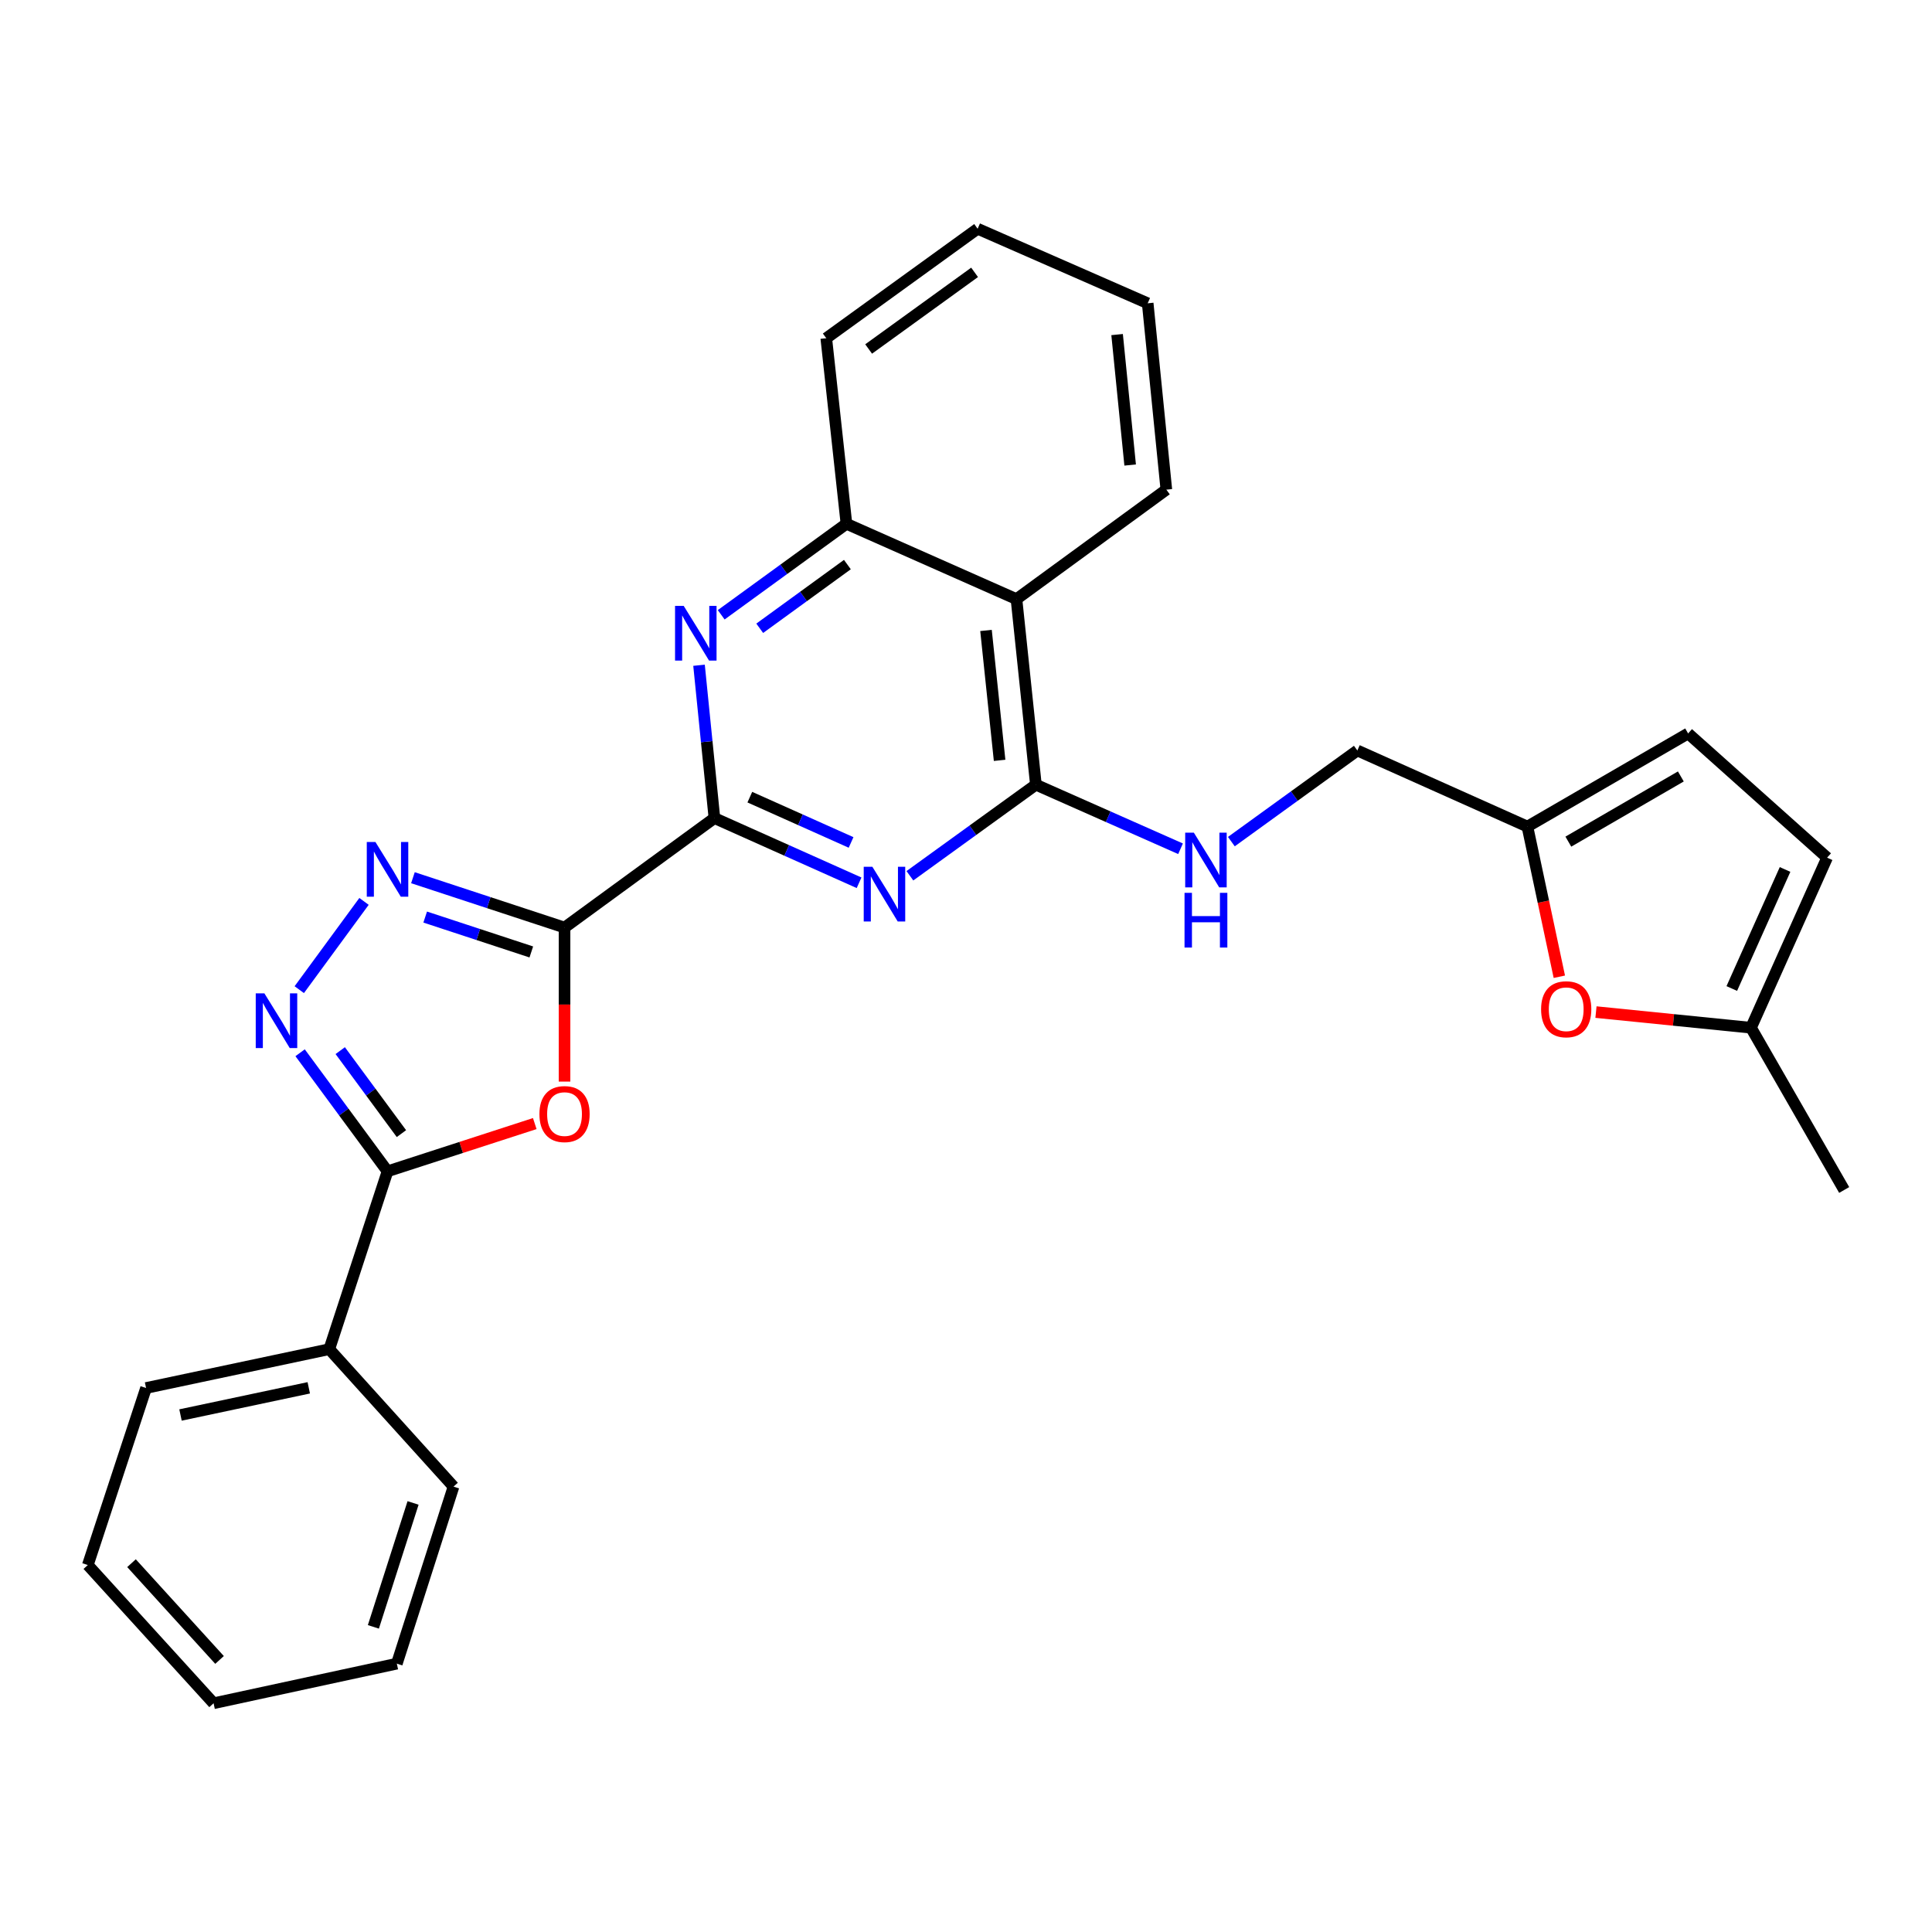 <?xml version='1.0' encoding='iso-8859-1'?>
<svg version='1.1' baseProfile='full'
              xmlns='http://www.w3.org/2000/svg'
                      xmlns:rdkit='http://www.rdkit.org/xml'
                      xmlns:xlink='http://www.w3.org/1999/xlink'
                  xml:space='preserve'
width='1000px' height='1000px' viewBox='0 0 1000 1000'>
<!-- END OF HEADER -->
<rect style='opacity:1.0;fill:#FFFFFF;stroke:none' width='1000' height='1000' x='0' y='0'> </rect>
<path class='bond-0' d='M 292.201,480.102 L 369.785,423.438' style='fill:none;fill-rule:evenodd;stroke:#000000;stroke-width:6px;stroke-linecap:butt;stroke-linejoin:miter;stroke-opacity:1' />
<path class='bond-1' d='M 292.201,480.102 L 292.201,519.966' style='fill:none;fill-rule:evenodd;stroke:#000000;stroke-width:6px;stroke-linecap:butt;stroke-linejoin:miter;stroke-opacity:1' />
<path class='bond-1' d='M 292.201,519.966 L 292.201,559.83' style='fill:none;fill-rule:evenodd;stroke:#FF0000;stroke-width:6px;stroke-linecap:butt;stroke-linejoin:miter;stroke-opacity:1' />
<path class='bond-3' d='M 292.201,480.102 L 252.968,467.201' style='fill:none;fill-rule:evenodd;stroke:#000000;stroke-width:6px;stroke-linecap:butt;stroke-linejoin:miter;stroke-opacity:1' />
<path class='bond-3' d='M 252.968,467.201 L 213.736,454.3' style='fill:none;fill-rule:evenodd;stroke:#0000FF;stroke-width:6px;stroke-linecap:butt;stroke-linejoin:miter;stroke-opacity:1' />
<path class='bond-3' d='M 275.005,492.732 L 247.542,483.701' style='fill:none;fill-rule:evenodd;stroke:#000000;stroke-width:6px;stroke-linecap:butt;stroke-linejoin:miter;stroke-opacity:1' />
<path class='bond-3' d='M 247.542,483.701 L 220.08,474.671' style='fill:none;fill-rule:evenodd;stroke:#0000FF;stroke-width:6px;stroke-linecap:butt;stroke-linejoin:miter;stroke-opacity:1' />
<path class='bond-2' d='M 369.785,423.438 L 407.218,440.183' style='fill:none;fill-rule:evenodd;stroke:#000000;stroke-width:6px;stroke-linecap:butt;stroke-linejoin:miter;stroke-opacity:1' />
<path class='bond-2' d='M 407.218,440.183 L 444.651,456.927' style='fill:none;fill-rule:evenodd;stroke:#0000FF;stroke-width:6px;stroke-linecap:butt;stroke-linejoin:miter;stroke-opacity:1' />
<path class='bond-2' d='M 388.108,412.606 L 414.311,424.327' style='fill:none;fill-rule:evenodd;stroke:#000000;stroke-width:6px;stroke-linecap:butt;stroke-linejoin:miter;stroke-opacity:1' />
<path class='bond-2' d='M 414.311,424.327 L 440.514,436.048' style='fill:none;fill-rule:evenodd;stroke:#0000FF;stroke-width:6px;stroke-linecap:butt;stroke-linejoin:miter;stroke-opacity:1' />
<path class='bond-7' d='M 369.785,423.438 L 365.8,383.886' style='fill:none;fill-rule:evenodd;stroke:#000000;stroke-width:6px;stroke-linecap:butt;stroke-linejoin:miter;stroke-opacity:1' />
<path class='bond-7' d='M 365.8,383.886 L 361.814,344.334' style='fill:none;fill-rule:evenodd;stroke:#0000FF;stroke-width:6px;stroke-linecap:butt;stroke-linejoin:miter;stroke-opacity:1' />
<path class='bond-5' d='M 276.793,581.559 L 238.689,593.916' style='fill:none;fill-rule:evenodd;stroke:#FF0000;stroke-width:6px;stroke-linecap:butt;stroke-linejoin:miter;stroke-opacity:1' />
<path class='bond-5' d='M 238.689,593.916 L 200.585,606.274' style='fill:none;fill-rule:evenodd;stroke:#000000;stroke-width:6px;stroke-linecap:butt;stroke-linejoin:miter;stroke-opacity:1' />
<path class='bond-6' d='M 470.959,453.298 L 503.568,429.727' style='fill:none;fill-rule:evenodd;stroke:#0000FF;stroke-width:6px;stroke-linecap:butt;stroke-linejoin:miter;stroke-opacity:1' />
<path class='bond-6' d='M 503.568,429.727 L 536.177,406.155' style='fill:none;fill-rule:evenodd;stroke:#000000;stroke-width:6px;stroke-linecap:butt;stroke-linejoin:miter;stroke-opacity:1' />
<path class='bond-4' d='M 188.416,466.564 L 154.903,512.247' style='fill:none;fill-rule:evenodd;stroke:#0000FF;stroke-width:6px;stroke-linecap:butt;stroke-linejoin:miter;stroke-opacity:1' />
<path class='bond-28' d='M 155.336,544.903 L 177.961,575.589' style='fill:none;fill-rule:evenodd;stroke:#0000FF;stroke-width:6px;stroke-linecap:butt;stroke-linejoin:miter;stroke-opacity:1' />
<path class='bond-28' d='M 177.961,575.589 L 200.585,606.274' style='fill:none;fill-rule:evenodd;stroke:#000000;stroke-width:6px;stroke-linecap:butt;stroke-linejoin:miter;stroke-opacity:1' />
<path class='bond-28' d='M 176.104,543.801 L 191.941,565.281' style='fill:none;fill-rule:evenodd;stroke:#0000FF;stroke-width:6px;stroke-linecap:butt;stroke-linejoin:miter;stroke-opacity:1' />
<path class='bond-28' d='M 191.941,565.281 L 207.778,586.76' style='fill:none;fill-rule:evenodd;stroke:#000000;stroke-width:6px;stroke-linecap:butt;stroke-linejoin:miter;stroke-opacity:1' />
<path class='bond-16' d='M 200.585,606.274 L 170.439,698.323' style='fill:none;fill-rule:evenodd;stroke:#000000;stroke-width:6px;stroke-linecap:butt;stroke-linejoin:miter;stroke-opacity:1' />
<path class='bond-11' d='M 536.177,406.155 L 573.612,422.737' style='fill:none;fill-rule:evenodd;stroke:#000000;stroke-width:6px;stroke-linecap:butt;stroke-linejoin:miter;stroke-opacity:1' />
<path class='bond-11' d='M 573.612,422.737 L 611.047,439.318' style='fill:none;fill-rule:evenodd;stroke:#0000FF;stroke-width:6px;stroke-linecap:butt;stroke-linejoin:miter;stroke-opacity:1' />
<path class='bond-29' d='M 536.177,406.155 L 526.122,310.101' style='fill:none;fill-rule:evenodd;stroke:#000000;stroke-width:6px;stroke-linecap:butt;stroke-linejoin:miter;stroke-opacity:1' />
<path class='bond-29' d='M 517.394,393.556 L 510.355,326.318' style='fill:none;fill-rule:evenodd;stroke:#000000;stroke-width:6px;stroke-linecap:butt;stroke-linejoin:miter;stroke-opacity:1' />
<path class='bond-9' d='M 373.295,318.214 L 405.705,294.66' style='fill:none;fill-rule:evenodd;stroke:#0000FF;stroke-width:6px;stroke-linecap:butt;stroke-linejoin:miter;stroke-opacity:1' />
<path class='bond-9' d='M 405.705,294.66 L 438.116,271.106' style='fill:none;fill-rule:evenodd;stroke:#000000;stroke-width:6px;stroke-linecap:butt;stroke-linejoin:miter;stroke-opacity:1' />
<path class='bond-9' d='M 393.229,325.199 L 415.917,308.711' style='fill:none;fill-rule:evenodd;stroke:#0000FF;stroke-width:6px;stroke-linecap:butt;stroke-linejoin:miter;stroke-opacity:1' />
<path class='bond-9' d='M 415.917,308.711 L 438.604,292.223' style='fill:none;fill-rule:evenodd;stroke:#000000;stroke-width:6px;stroke-linecap:butt;stroke-linejoin:miter;stroke-opacity:1' />
<path class='bond-8' d='M 526.122,310.101 L 438.116,271.106' style='fill:none;fill-rule:evenodd;stroke:#000000;stroke-width:6px;stroke-linecap:butt;stroke-linejoin:miter;stroke-opacity:1' />
<path class='bond-18' d='M 526.122,310.101 L 603.697,253.437' style='fill:none;fill-rule:evenodd;stroke:#000000;stroke-width:6px;stroke-linecap:butt;stroke-linejoin:miter;stroke-opacity:1' />
<path class='bond-19' d='M 438.116,271.106 L 427.675,175.061' style='fill:none;fill-rule:evenodd;stroke:#000000;stroke-width:6px;stroke-linecap:butt;stroke-linejoin:miter;stroke-opacity:1' />
<path class='bond-10' d='M 807.109,505.566 L 798.847,466.703' style='fill:none;fill-rule:evenodd;stroke:#FF0000;stroke-width:6px;stroke-linecap:butt;stroke-linejoin:miter;stroke-opacity:1' />
<path class='bond-10' d='M 798.847,466.703 L 790.585,427.839' style='fill:none;fill-rule:evenodd;stroke:#000000;stroke-width:6px;stroke-linecap:butt;stroke-linejoin:miter;stroke-opacity:1' />
<path class='bond-13' d='M 826.07,523.855 L 866.193,527.903' style='fill:none;fill-rule:evenodd;stroke:#FF0000;stroke-width:6px;stroke-linecap:butt;stroke-linejoin:miter;stroke-opacity:1' />
<path class='bond-13' d='M 866.193,527.903 L 906.316,531.951' style='fill:none;fill-rule:evenodd;stroke:#000000;stroke-width:6px;stroke-linecap:butt;stroke-linejoin:miter;stroke-opacity:1' />
<path class='bond-17' d='M 637.351,435.622 L 669.955,412.035' style='fill:none;fill-rule:evenodd;stroke:#0000FF;stroke-width:6px;stroke-linecap:butt;stroke-linejoin:miter;stroke-opacity:1' />
<path class='bond-17' d='M 669.955,412.035 L 702.56,388.448' style='fill:none;fill-rule:evenodd;stroke:#000000;stroke-width:6px;stroke-linecap:butt;stroke-linejoin:miter;stroke-opacity:1' />
<path class='bond-12' d='M 790.585,427.839 L 702.56,388.448' style='fill:none;fill-rule:evenodd;stroke:#000000;stroke-width:6px;stroke-linecap:butt;stroke-linejoin:miter;stroke-opacity:1' />
<path class='bond-14' d='M 790.585,427.839 L 873.767,379.628' style='fill:none;fill-rule:evenodd;stroke:#000000;stroke-width:6px;stroke-linecap:butt;stroke-linejoin:miter;stroke-opacity:1' />
<path class='bond-14' d='M 811.772,435.635 L 870,401.888' style='fill:none;fill-rule:evenodd;stroke:#000000;stroke-width:6px;stroke-linecap:butt;stroke-linejoin:miter;stroke-opacity:1' />
<path class='bond-20' d='M 906.316,531.951 L 954.545,615.933' style='fill:none;fill-rule:evenodd;stroke:#000000;stroke-width:6px;stroke-linecap:butt;stroke-linejoin:miter;stroke-opacity:1' />
<path class='bond-32' d='M 906.316,531.951 L 945.706,443.925' style='fill:none;fill-rule:evenodd;stroke:#000000;stroke-width:6px;stroke-linecap:butt;stroke-linejoin:miter;stroke-opacity:1' />
<path class='bond-32' d='M 896.37,511.652 L 923.943,450.034' style='fill:none;fill-rule:evenodd;stroke:#000000;stroke-width:6px;stroke-linecap:butt;stroke-linejoin:miter;stroke-opacity:1' />
<path class='bond-15' d='M 873.767,379.628 L 945.706,443.925' style='fill:none;fill-rule:evenodd;stroke:#000000;stroke-width:6px;stroke-linecap:butt;stroke-linejoin:miter;stroke-opacity:1' />
<path class='bond-21' d='M 170.439,698.323 L 75.601,718.424' style='fill:none;fill-rule:evenodd;stroke:#000000;stroke-width:6px;stroke-linecap:butt;stroke-linejoin:miter;stroke-opacity:1' />
<path class='bond-21' d='M 159.815,718.331 L 93.428,732.401' style='fill:none;fill-rule:evenodd;stroke:#000000;stroke-width:6px;stroke-linecap:butt;stroke-linejoin:miter;stroke-opacity:1' />
<path class='bond-22' d='M 170.439,698.323 L 234.746,769.471' style='fill:none;fill-rule:evenodd;stroke:#000000;stroke-width:6px;stroke-linecap:butt;stroke-linejoin:miter;stroke-opacity:1' />
<path class='bond-31' d='M 603.697,253.437 L 594.047,156.978' style='fill:none;fill-rule:evenodd;stroke:#000000;stroke-width:6px;stroke-linecap:butt;stroke-linejoin:miter;stroke-opacity:1' />
<path class='bond-31' d='M 584.966,240.697 L 578.211,173.176' style='fill:none;fill-rule:evenodd;stroke:#000000;stroke-width:6px;stroke-linecap:butt;stroke-linejoin:miter;stroke-opacity:1' />
<path class='bond-24' d='M 427.675,175.061 L 506.021,118.398' style='fill:none;fill-rule:evenodd;stroke:#000000;stroke-width:6px;stroke-linecap:butt;stroke-linejoin:miter;stroke-opacity:1' />
<path class='bond-24' d='M 449.606,180.636 L 504.449,140.972' style='fill:none;fill-rule:evenodd;stroke:#000000;stroke-width:6px;stroke-linecap:butt;stroke-linejoin:miter;stroke-opacity:1' />
<path class='bond-26' d='M 75.601,718.424 L 45.455,810.059' style='fill:none;fill-rule:evenodd;stroke:#000000;stroke-width:6px;stroke-linecap:butt;stroke-linejoin:miter;stroke-opacity:1' />
<path class='bond-25' d='M 234.746,769.471 L 205.4,861.106' style='fill:none;fill-rule:evenodd;stroke:#000000;stroke-width:6px;stroke-linecap:butt;stroke-linejoin:miter;stroke-opacity:1' />
<path class='bond-25' d='M 213.802,777.919 L 193.26,842.064' style='fill:none;fill-rule:evenodd;stroke:#000000;stroke-width:6px;stroke-linecap:butt;stroke-linejoin:miter;stroke-opacity:1' />
<path class='bond-23' d='M 594.047,156.978 L 506.021,118.398' style='fill:none;fill-rule:evenodd;stroke:#000000;stroke-width:6px;stroke-linecap:butt;stroke-linejoin:miter;stroke-opacity:1' />
<path class='bond-27' d='M 205.4,861.106 L 110.552,881.602' style='fill:none;fill-rule:evenodd;stroke:#000000;stroke-width:6px;stroke-linecap:butt;stroke-linejoin:miter;stroke-opacity:1' />
<path class='bond-30' d='M 45.455,810.059 L 110.552,881.602' style='fill:none;fill-rule:evenodd;stroke:#000000;stroke-width:6px;stroke-linecap:butt;stroke-linejoin:miter;stroke-opacity:1' />
<path class='bond-30' d='M 68.067,809.1 L 113.635,859.181' style='fill:none;fill-rule:evenodd;stroke:#000000;stroke-width:6px;stroke-linecap:butt;stroke-linejoin:miter;stroke-opacity:1' />
<path  class='atom-2' d='M 279.201 576.642
Q 279.201 569.842, 282.561 566.042
Q 285.921 562.242, 292.201 562.242
Q 298.481 562.242, 301.841 566.042
Q 305.201 569.842, 305.201 576.642
Q 305.201 583.522, 301.801 587.442
Q 298.401 591.322, 292.201 591.322
Q 285.961 591.322, 282.561 587.442
Q 279.201 583.562, 279.201 576.642
M 292.201 588.122
Q 296.521 588.122, 298.841 585.242
Q 301.201 582.322, 301.201 576.642
Q 301.201 571.082, 298.841 568.282
Q 296.521 565.442, 292.201 565.442
Q 287.881 565.442, 285.521 568.242
Q 283.201 571.042, 283.201 576.642
Q 283.201 582.362, 285.521 585.242
Q 287.881 588.122, 292.201 588.122
' fill='#FF0000'/>
<path  class='atom-3' d='M 451.541 448.65
L 460.821 463.65
Q 461.741 465.13, 463.221 467.81
Q 464.701 470.49, 464.781 470.65
L 464.781 448.65
L 468.541 448.65
L 468.541 476.97
L 464.661 476.97
L 454.701 460.57
Q 453.541 458.65, 452.301 456.45
Q 451.101 454.25, 450.741 453.57
L 450.741 476.97
L 447.061 476.97
L 447.061 448.65
L 451.541 448.65
' fill='#0000FF'/>
<path  class='atom-4' d='M 194.325 435.815
L 203.605 450.815
Q 204.525 452.295, 206.005 454.975
Q 207.485 457.655, 207.565 457.815
L 207.565 435.815
L 211.325 435.815
L 211.325 464.135
L 207.445 464.135
L 197.485 447.735
Q 196.325 445.815, 195.085 443.615
Q 193.885 441.415, 193.525 440.735
L 193.525 464.135
L 189.845 464.135
L 189.845 435.815
L 194.325 435.815
' fill='#0000FF'/>
<path  class='atom-5' d='M 136.851 514.162
L 146.131 529.162
Q 147.051 530.642, 148.531 533.322
Q 150.011 536.002, 150.091 536.162
L 150.091 514.162
L 153.851 514.162
L 153.851 542.482
L 149.971 542.482
L 140.011 526.082
Q 138.851 524.162, 137.611 521.962
Q 136.411 519.762, 136.051 519.082
L 136.051 542.482
L 132.371 542.482
L 132.371 514.162
L 136.851 514.162
' fill='#0000FF'/>
<path  class='atom-8' d='M 353.885 313.61
L 363.165 328.61
Q 364.085 330.09, 365.565 332.77
Q 367.045 335.45, 367.125 335.61
L 367.125 313.61
L 370.885 313.61
L 370.885 341.93
L 367.005 341.93
L 357.045 325.53
Q 355.885 323.61, 354.645 321.41
Q 353.445 319.21, 353.085 318.53
L 353.085 341.93
L 349.405 341.93
L 349.405 313.61
L 353.885 313.61
' fill='#0000FF'/>
<path  class='atom-11' d='M 797.667 522.381
Q 797.667 515.581, 801.027 511.781
Q 804.387 507.981, 810.667 507.981
Q 816.947 507.981, 820.307 511.781
Q 823.667 515.581, 823.667 522.381
Q 823.667 529.261, 820.267 533.181
Q 816.867 537.061, 810.667 537.061
Q 804.427 537.061, 801.027 533.181
Q 797.667 529.301, 797.667 522.381
M 810.667 533.861
Q 814.987 533.861, 817.307 530.981
Q 819.667 528.061, 819.667 522.381
Q 819.667 516.821, 817.307 514.021
Q 814.987 511.181, 810.667 511.181
Q 806.347 511.181, 803.987 513.981
Q 801.667 516.781, 801.667 522.381
Q 801.667 528.101, 803.987 530.981
Q 806.347 533.861, 810.667 533.861
' fill='#FF0000'/>
<path  class='atom-12' d='M 617.933 430.981
L 627.213 445.981
Q 628.133 447.461, 629.613 450.141
Q 631.093 452.821, 631.173 452.981
L 631.173 430.981
L 634.933 430.981
L 634.933 459.301
L 631.053 459.301
L 621.093 442.901
Q 619.933 440.981, 618.693 438.781
Q 617.493 436.581, 617.133 435.901
L 617.133 459.301
L 613.453 459.301
L 613.453 430.981
L 617.933 430.981
' fill='#0000FF'/>
<path  class='atom-12' d='M 613.113 462.133
L 616.953 462.133
L 616.953 474.173
L 631.433 474.173
L 631.433 462.133
L 635.273 462.133
L 635.273 490.453
L 631.433 490.453
L 631.433 477.373
L 616.953 477.373
L 616.953 490.453
L 613.113 490.453
L 613.113 462.133
' fill='#0000FF'/>
</svg>
